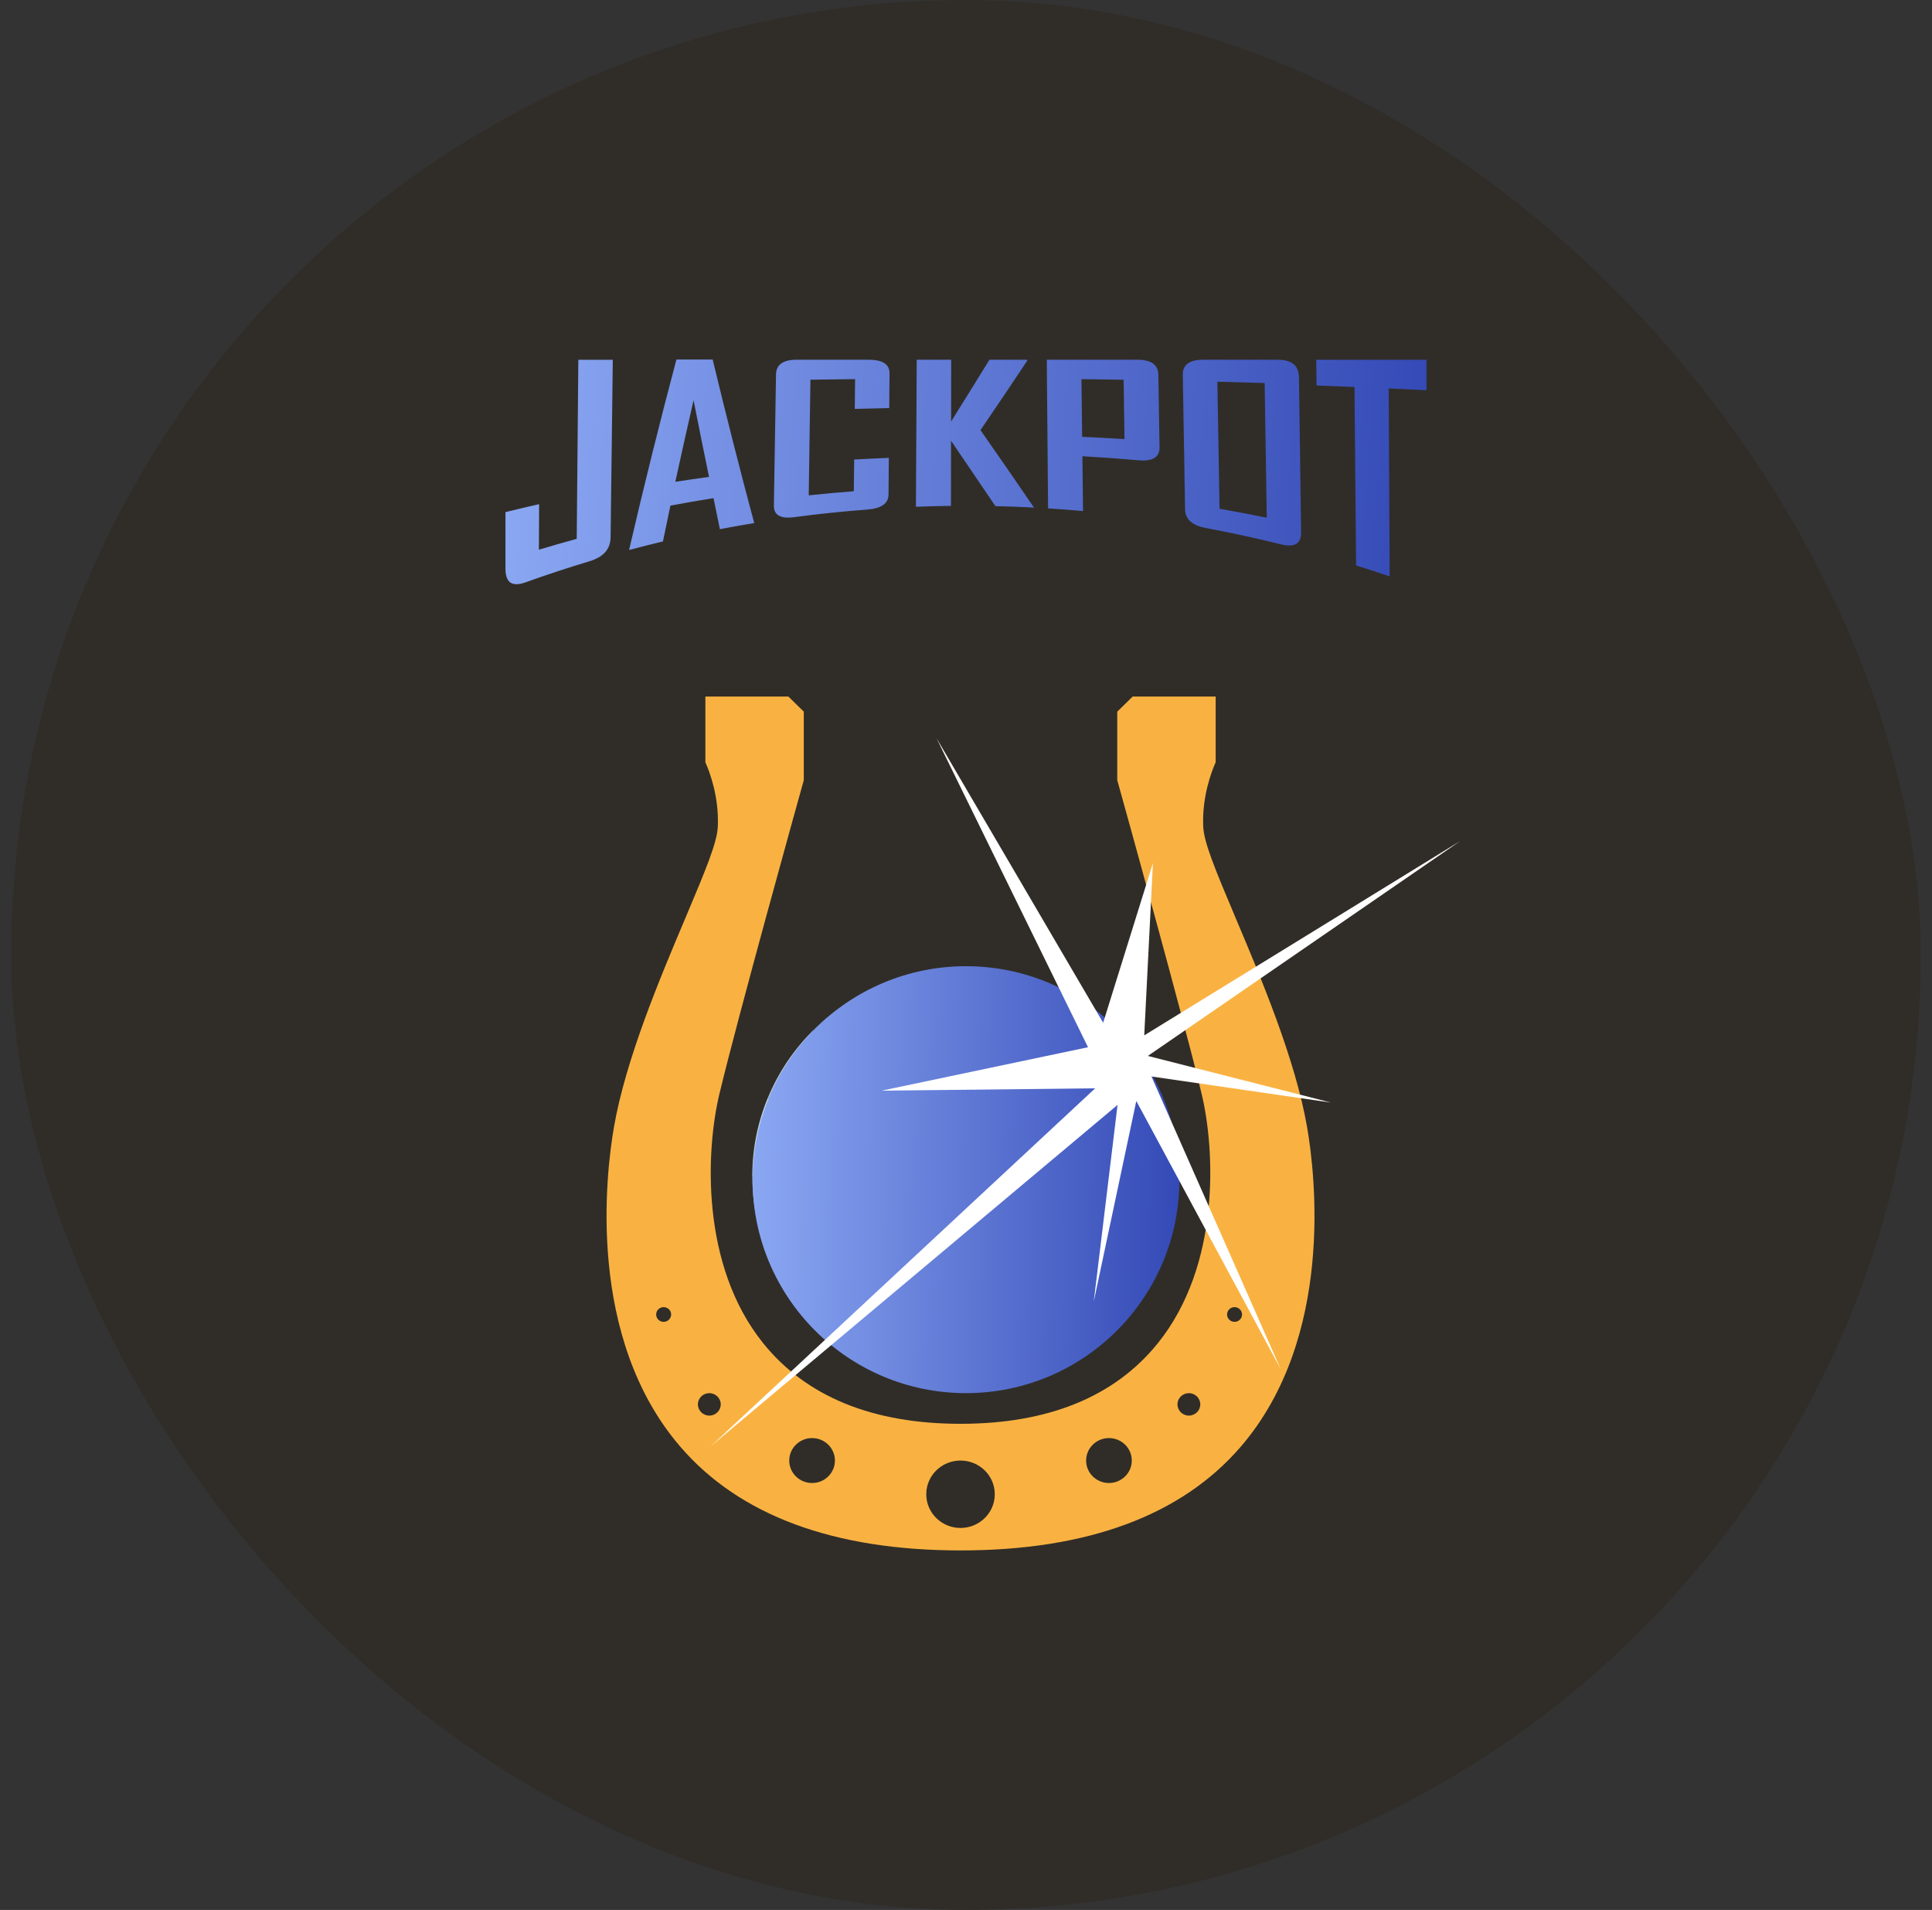 <svg fill="none" height="85" viewBox="0 0 86 85" width="86" xmlns="http://www.w3.org/2000/svg"><rect x="0" y="0" width="86" height="85" fill="#333333" stroke="none"/><rect fill="#302D28" height="85" rx="42.5" width="85" x="0.5"></rect><path d="M25.672 23.981C25.109 24.134 24.547 24.295 23.988 24.464C23.992 23.788 23.994 23.113 23.998 22.437C23.497 22.551 22.998 22.669 22.5 22.792V25.309C22.501 25.936 22.798 26.132 23.396 25.915C24.338 25.577 25.287 25.265 26.24 24.978C26.86 24.79 27.174 24.441 27.18 23.912C27.213 21.278 27.246 18.645 27.278 16.011C26.767 16.011 26.256 16.012 25.744 16.012C25.72 18.669 25.696 21.325 25.672 23.981ZM30.11 16C29.405 18.655 28.702 21.462 28.007 24.454C28.007 24.461 28.007 24.469 28.007 24.476C28.506 24.343 29.008 24.216 29.51 24.096C29.62 23.56 29.731 23.029 29.841 22.503C30.48 22.382 31.119 22.271 31.761 22.169C31.855 22.633 31.95 23.093 32.045 23.551C32.553 23.453 33.063 23.363 33.573 23.279C32.952 20.962 32.337 18.547 31.723 16H30.11ZM30.061 21.442C30.331 20.205 30.602 18.995 30.873 17.81C31.102 18.97 31.331 20.107 31.561 21.223C31.061 21.291 30.56 21.365 30.061 21.442ZM38.664 16.009C37.598 16.009 36.531 16.009 35.465 16.009C34.858 16.009 34.55 16.227 34.543 16.666C34.511 18.608 34.48 20.55 34.448 22.492C34.441 22.929 34.743 23.097 35.356 23.015C36.433 22.872 37.513 22.76 38.595 22.678C39.229 22.63 39.548 22.412 39.551 22.01C39.556 21.466 39.56 20.922 39.565 20.377C39.05 20.397 38.537 20.422 38.023 20.451C38.017 20.922 38.012 21.392 38.006 21.863C37.337 21.913 36.667 21.974 35.999 22.045C36.024 20.329 36.049 18.614 36.075 16.899C36.737 16.888 37.401 16.879 38.064 16.872C38.059 17.314 38.053 17.756 38.049 18.198C38.56 18.183 39.072 18.171 39.583 18.161C39.587 17.646 39.592 17.132 39.596 16.617C39.6 16.212 39.289 16.009 38.664 16.009ZM45.724 16.055C45.724 16.04 45.724 16.024 45.724 16.009H44.045C43.48 16.927 42.91 17.84 42.337 18.76C42.338 17.843 42.34 16.926 42.341 16.009H40.807C40.795 18.19 40.783 20.372 40.771 22.553C41.29 22.533 41.81 22.52 42.33 22.514C42.331 21.547 42.333 20.58 42.334 19.613C42.988 20.576 43.646 21.542 44.309 22.525C44.882 22.538 45.455 22.559 46.027 22.589C45.226 21.411 44.431 20.271 43.644 19.142C44.343 18.117 45.036 17.094 45.724 16.055ZM50.613 16.009C49.274 16.009 47.935 16.009 46.596 16.009C46.615 18.214 46.635 20.419 46.654 22.625C47.173 22.658 47.691 22.697 48.21 22.744C48.2 21.931 48.19 21.118 48.181 20.304C49.016 20.352 49.85 20.412 50.684 20.484C51.312 20.539 51.623 20.349 51.615 19.903C51.597 18.825 51.58 17.746 51.562 16.668C51.554 16.228 51.238 16.009 50.613 16.009ZM48.17 19.439C48.16 18.584 48.149 17.729 48.139 16.874C48.765 16.881 49.391 16.89 50.017 16.9C50.03 17.781 50.043 18.661 50.056 19.542C49.428 19.502 48.799 19.468 48.17 19.439ZM56.879 16.011C55.77 16.011 54.659 16.01 53.55 16.01C52.942 16.011 52.642 16.235 52.65 16.683C52.685 18.678 52.718 20.672 52.752 22.666C52.76 23.112 53.069 23.385 53.679 23.499C54.793 23.707 55.902 23.948 57.004 24.222C57.621 24.377 57.924 24.204 57.917 23.688C57.885 21.387 57.853 19.089 57.821 16.789C57.814 16.269 57.5 16.009 56.879 16.011ZM54.287 22.642C54.255 20.757 54.222 18.872 54.19 16.987C54.892 17.005 55.593 17.025 56.294 17.047C56.325 19.045 56.357 21.042 56.389 23.04C55.69 22.896 54.989 22.763 54.287 22.642ZM63.5 16.013C61.864 16.012 60.227 16.011 58.59 16.011C58.595 16.392 58.6 16.774 58.605 17.156C59.167 17.177 59.73 17.199 60.292 17.223C60.316 19.87 60.34 22.517 60.365 25.164C60.864 25.32 61.363 25.483 61.859 25.653C61.844 22.864 61.83 20.076 61.816 17.288C62.377 17.313 62.939 17.339 63.5 17.366V16.013Z" fill="url(#paint0_linear_196_332)"></path><path d="M51.966 52.346H47.236H47.031L51.255 48.813H51.258C51.714 49.901 51.966 51.094 51.966 52.346Z" fill="#62828D" clip-rule="evenodd" fill-rule="evenodd"></path><path d="M47.236 52.346H51.966C51.966 53.583 51.719 54.766 51.273 55.842L47.236 52.346Z" fill="#CBE1E8" clip-rule="evenodd" fill-rule="evenodd"></path><path d="M51.273 55.842L45.773 55.371H45.771L42.73 52.346H47.031H47.236L51.273 55.842Z" fill="#62828D" clip-rule="evenodd" fill-rule="evenodd"></path><path d="M45.774 55.371L51.273 55.842C50.804 56.97 50.118 57.984 49.259 58.835L45.916 55.512L45.774 55.371Z" fill="#62828D" clip-rule="evenodd" fill-rule="evenodd"></path><path d="M51.255 48.813L47.031 52.346H42.73L45.771 49.321L45.916 49.177L51.255 48.813Z" fill="#B4CBD6" clip-rule="evenodd" fill-rule="evenodd"></path><path d="M51.255 48.813L45.916 49.177L49.259 45.855C50.105 46.695 50.789 47.7 51.255 48.813Z" fill="#62828D" clip-rule="evenodd" fill-rule="evenodd"></path><path d="M49.259 58.835V58.837C48.414 59.678 47.406 60.357 46.283 60.821L45.916 55.512L49.259 58.835Z" fill="#A3B0BC" clip-rule="evenodd" fill-rule="evenodd"></path><path d="M49.259 45.855L45.916 49.178L45.771 49.321L46.248 43.857C47.383 44.323 48.403 45.005 49.259 45.855Z" fill="#B4CBD6" clip-rule="evenodd" fill-rule="evenodd"></path><path d="M45.916 55.512L46.283 60.821L42.727 56.623V52.346H42.73L45.771 55.371H45.774L45.916 55.512Z" fill="#475552" clip-rule="evenodd" fill-rule="evenodd"></path><mask height="6" id="mask0_196_332" maskUnits="userSpaceOnUse" style="mask-type:luminance" width="5" x="42" y="56"><path d="M42.727 56.623H46.283V61.528H42.727V56.623Z" fill="white" clip-rule="evenodd" fill-rule="evenodd"></path></mask><g mask="url(#mask0_196_332)"><path d="M42.727 56.623L46.283 60.821C45.19 61.277 43.987 61.528 42.727 61.528V56.827V56.623Z" fill="#62828D" clip-rule="evenodd" fill-rule="evenodd"></path></g><path d="M46.248 43.857L45.771 49.321L42.73 52.346H42.727V52.344V48.067V47.866L46.248 43.857Z" fill="#62828D" clip-rule="evenodd" fill-rule="evenodd"></path><mask height="5" id="mask1_196_332" maskUnits="userSpaceOnUse" style="mask-type:luminance" width="5" x="42" y="43"><path d="M42.727 43.165H46.248V47.866H42.727V43.165Z" fill="white" clip-rule="evenodd" fill-rule="evenodd"></path></mask><g mask="url(#mask1_196_332)"><path d="M46.248 43.857L42.727 47.866V43.165C43.975 43.165 45.162 43.41 46.248 43.857Z" fill="#CBE1E8" clip-rule="evenodd" fill-rule="evenodd"></path></g><path d="M42.727 56.826V61.528C41.48 61.528 40.292 61.282 39.209 60.836L42.727 56.826Z" fill="#475552" clip-rule="evenodd" fill-rule="evenodd"></path><path d="M42.727 56.623V56.827L39.209 60.836L39.683 55.371L42.727 52.346V56.623Z" fill="#A3B0BC" clip-rule="evenodd" fill-rule="evenodd"></path><path d="M38.423 52.346H38.218L34.184 48.848L39.686 49.321L42.727 52.343V52.346H38.423Z" fill="#62828D" clip-rule="evenodd" fill-rule="evenodd"></path><path d="M42.727 48.067V52.344L39.685 49.321L39.538 49.175L39.174 43.869L42.727 48.067Z" fill="#CBE1E8" clip-rule="evenodd" fill-rule="evenodd"></path><path d="M42.727 47.866V48.067L39.174 43.869C40.267 43.415 41.467 43.165 42.727 43.165V47.866Z" fill="#B4CBD6" clip-rule="evenodd" fill-rule="evenodd"></path><path d="M39.683 55.371L39.541 55.515L39.538 55.512L34.199 55.877L38.423 52.346H42.727L39.683 55.371Z" fill="#B4CBD6" clip-rule="evenodd" fill-rule="evenodd"></path><path d="M39.686 49.321L34.184 48.848C34.651 47.719 35.339 46.703 36.195 45.855H36.198L39.538 49.175L39.686 49.321Z" fill="#B4CBD6" clip-rule="evenodd" fill-rule="evenodd"></path><path d="M39.541 55.515L39.683 55.371L39.209 60.836C38.072 60.372 37.051 59.688 36.195 58.837L39.541 55.515Z" fill="#62828D" clip-rule="evenodd" fill-rule="evenodd"></path><path d="M39.541 55.515L36.195 58.837C35.347 57.997 34.663 56.992 34.197 55.877H34.199L39.538 55.512L39.541 55.515Z" fill="#475552" clip-rule="evenodd" fill-rule="evenodd"></path><path d="M39.174 43.869L39.538 49.175L36.197 45.855C37.043 45.012 38.051 44.335 39.174 43.869Z" fill="#62828D" clip-rule="evenodd" fill-rule="evenodd"></path><path d="M38.423 52.346L34.199 55.877H34.197C33.74 54.791 33.488 53.598 33.488 52.346H38.218H38.423Z" fill="#A3B0BC" clip-rule="evenodd" fill-rule="evenodd"></path><path d="M38.218 52.346H33.488C33.488 51.106 33.735 49.926 34.184 48.848L38.218 52.346Z" fill="#CBE1E8" clip-rule="evenodd" fill-rule="evenodd"></path><g style="mix-blend-mode:overlay"><circle cx="43" cy="52.5" fill="url(#paint1_linear_196_332)" r="9.5"></circle></g><path d="M55.002 40.853C56.126 43.509 57.663 47.145 58.185 50.173C58.548 52.278 59.408 59.525 55.234 64.38C52.596 67.446 48.398 69 42.757 69C37.116 69 32.917 67.446 30.28 64.38C26.105 59.525 26.963 52.278 27.327 50.173C27.849 47.145 29.387 43.509 30.51 40.854L30.512 40.849C31.438 38.657 31.925 37.481 31.953 36.78C32.008 35.456 31.592 34.357 31.399 33.925V31H35.095L35.779 31.672V34.722C35.473 35.819 32.874 45.153 32.027 48.668C31.427 51.154 31.164 56.289 33.971 59.777C35.889 62.157 38.845 63.365 42.756 63.365C46.667 63.365 49.623 62.157 51.54 59.777C54.348 56.291 54.084 51.154 53.486 48.668C52.639 45.153 50.04 35.819 49.733 34.72V31.672L50.418 31H54.113V33.925C53.92 34.357 53.505 35.456 53.559 36.78C53.588 37.481 54.074 38.657 55.001 40.849L55.002 40.853ZM29.208 58.5C29.208 58.681 29.357 58.828 29.541 58.828C29.725 58.828 29.875 58.681 29.875 58.5C29.875 58.319 29.725 58.172 29.541 58.172C29.357 58.172 29.208 58.319 29.208 58.5ZM31.574 63C31.294 63 31.066 62.776 31.066 62.5C31.066 62.224 31.294 62 31.574 62C31.855 62 32.083 62.224 32.083 62.5C32.083 62.776 31.855 63 31.574 63ZM35.132 65C35.132 65.552 35.587 66 36.149 66C36.711 66 37.165 65.552 37.165 65C37.165 64.448 36.711 64 36.149 64C35.588 64 35.132 64.447 35.132 65ZM42.756 68C41.914 68 41.231 67.328 41.231 66.5C41.231 65.671 41.914 65 42.756 65C43.598 65 44.281 65.671 44.281 66.5C44.281 67.328 43.598 68 42.756 68ZM48.347 65C48.347 65.552 48.801 66 49.364 66C49.924 66 50.38 65.552 50.38 65C50.38 64.448 49.925 64 49.364 64C48.803 64 48.347 64.447 48.347 65ZM52.921 63C52.641 63 52.413 62.776 52.413 62.5C52.413 62.224 52.641 62 52.921 62C53.202 62 53.429 62.224 53.429 62.5C53.429 62.776 53.202 63 52.921 63ZM54.621 58.5C54.621 58.681 54.77 58.828 54.954 58.828C55.138 58.828 55.288 58.681 55.288 58.5C55.288 58.319 55.138 58.172 54.954 58.172C54.77 58.172 54.621 58.319 54.621 58.5Z" fill="#F9B242" clip-rule="evenodd" fill-rule="evenodd"></path><path d="M48.431 46.606L41.688 32.854L49.105 45.516L51.321 38.411L50.934 46.078L65 37.428L51.095 46.993L59.252 49.069L51.256 47.908L57.003 60.92L50.581 48.998L48.686 57.931L49.746 49.173L31.634 64.366L48.75 48.434L39.245 48.539L48.431 46.606Z" fill="white" clip-rule="evenodd" fill-rule="evenodd"></path><defs><linearGradient gradientUnits="userSpaceOnUse" id="paint0_linear_196_332" x1="65.042" x2="22.381" y1="20.929" y2="18.195"><stop stop-color="#3146B4"></stop><stop stop-color="#8BA8F3" offset="1"></stop></linearGradient><linearGradient gradientUnits="userSpaceOnUse" id="paint1_linear_196_332" x1="53.215" x2="33.369" y1="52.365" y2="52.054"><stop stop-color="#3146B4"></stop><stop stop-color="#8BA8F3" offset="1"></stop></linearGradient></defs></svg>